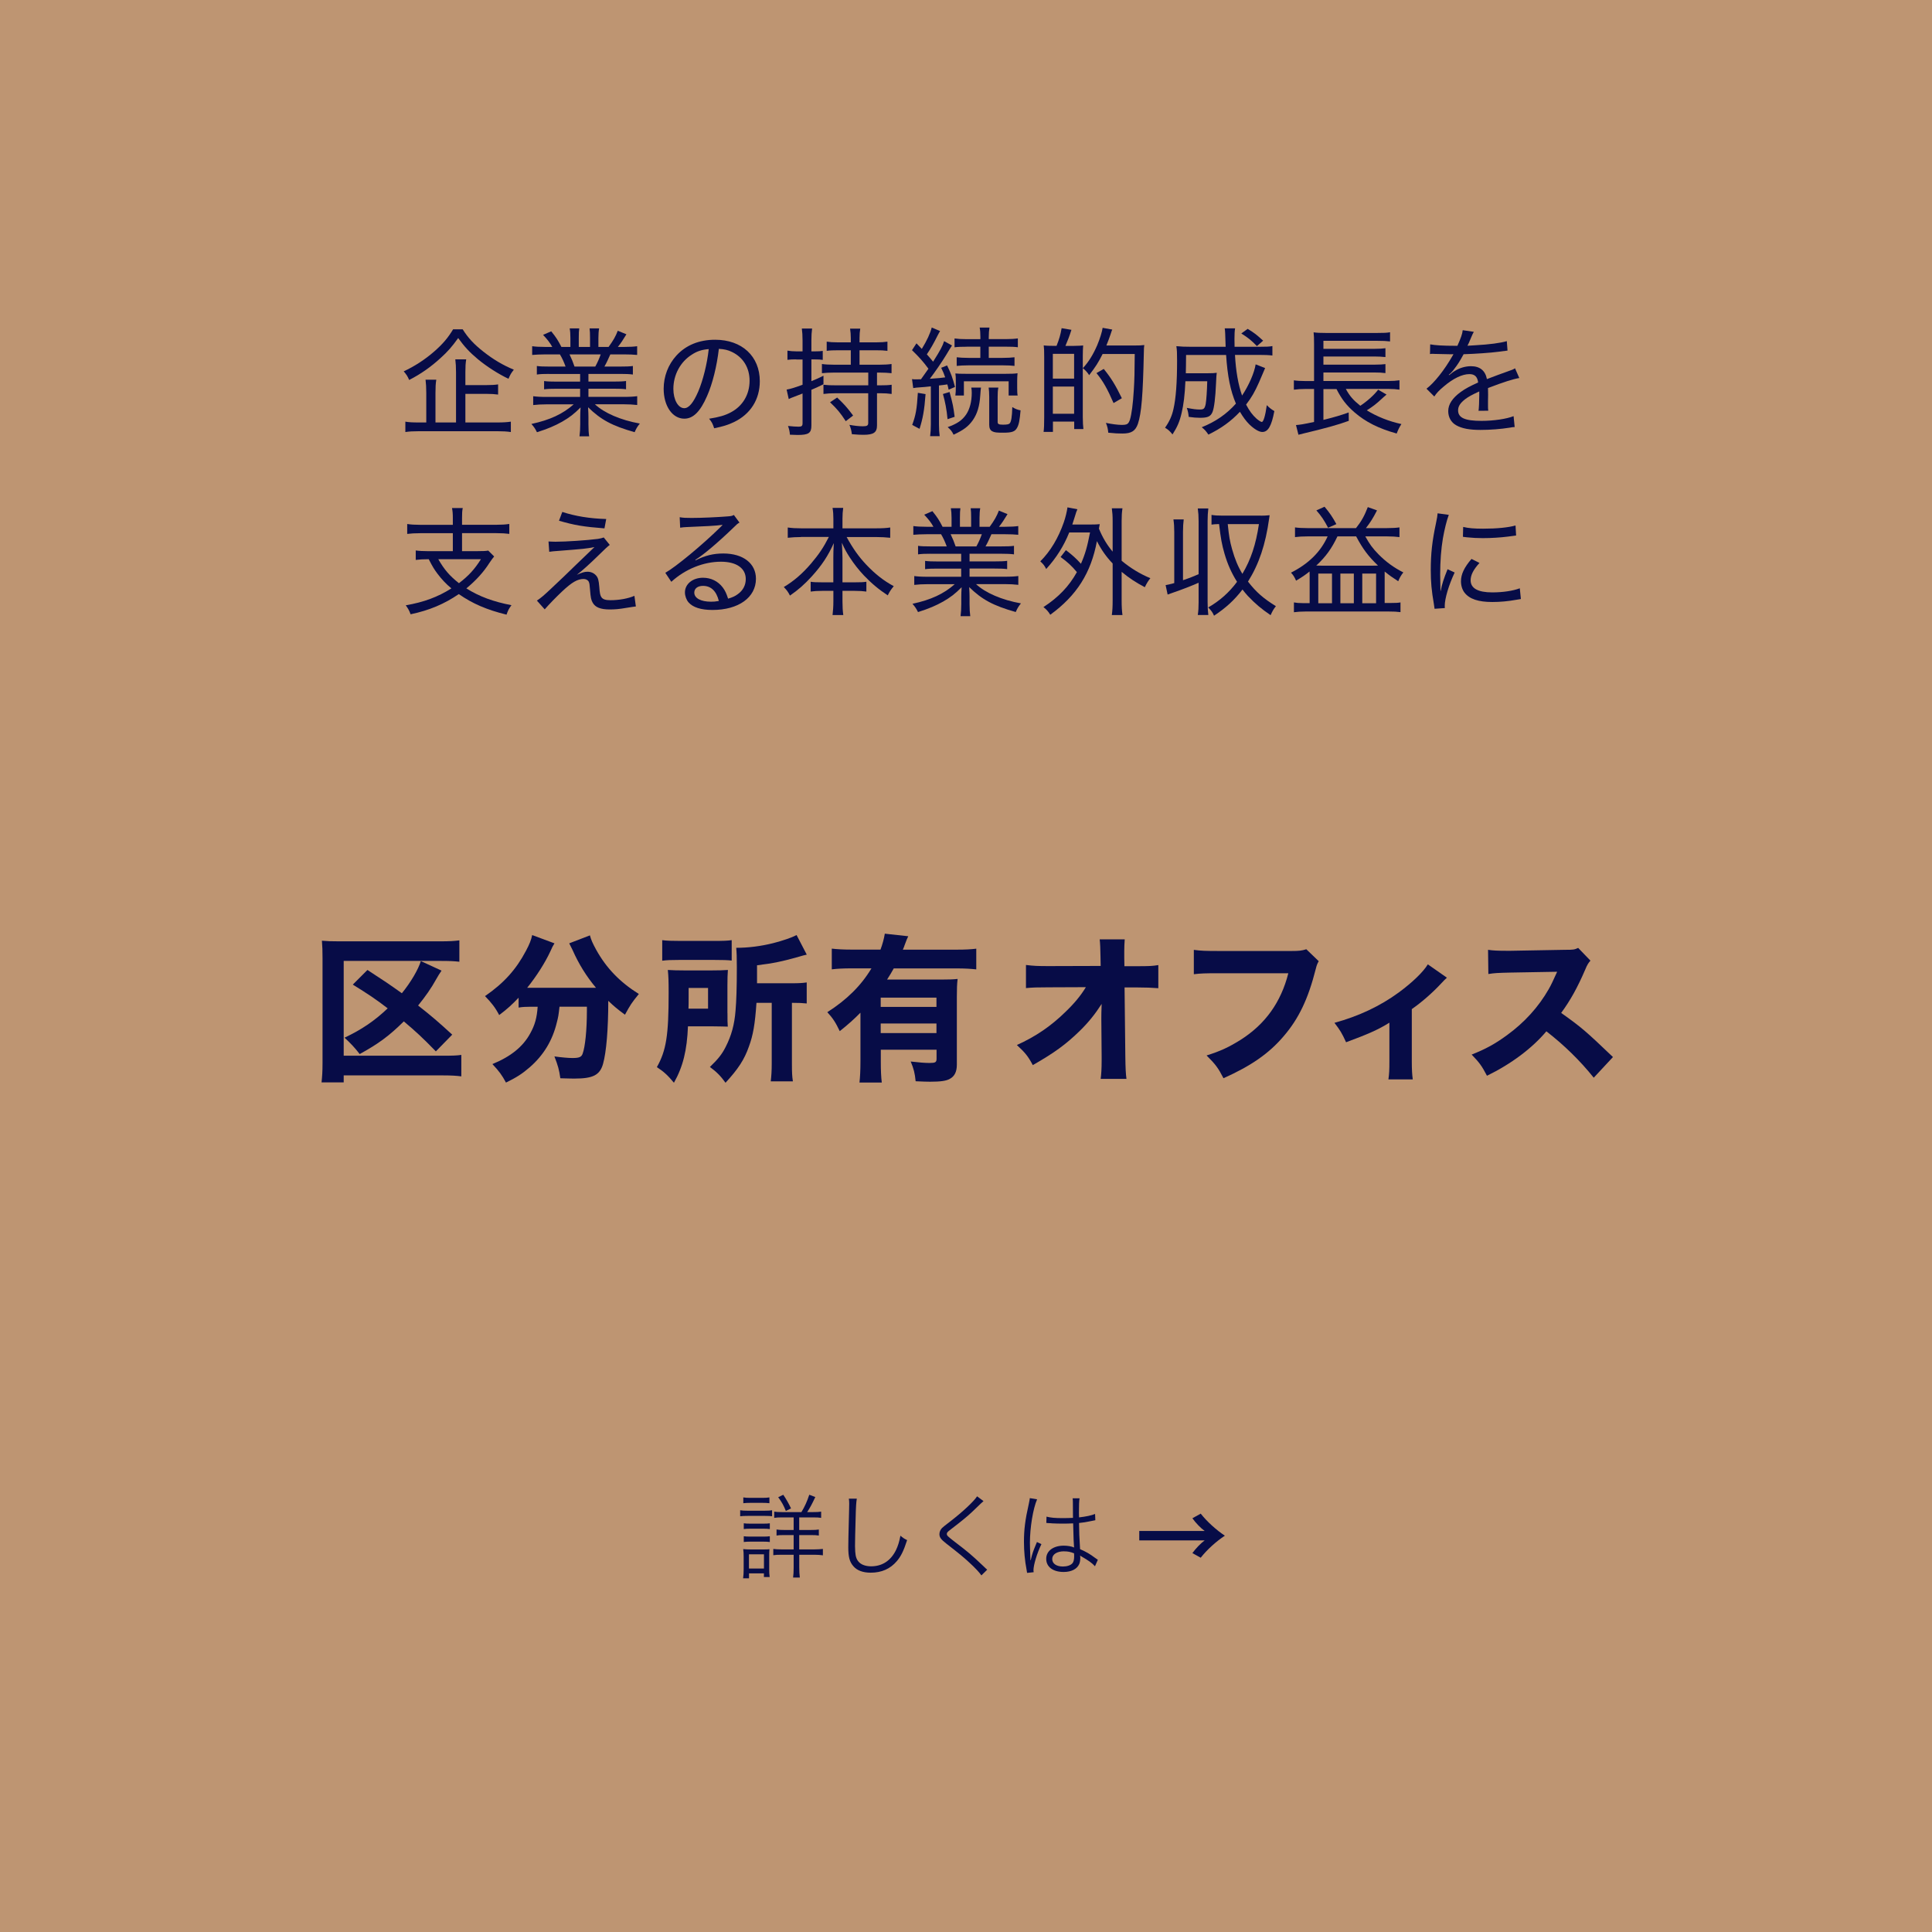 <?xml version="1.0" encoding="UTF-8"?>
<svg xmlns="http://www.w3.org/2000/svg" version="1.1" viewBox="0 0 376 376">
  <!-- Generator: Adobe Illustrator 29.6.1, SVG Export Plug-In . SVG Version: 2.1.1 Build 9)  -->
  <defs>
    <style>
      .st0 {
        fill: #070c47;
      }

      .st1 {
        fill: #be9572;
      }
    </style>
  </defs>
  <g id="_レイヤー_1" data-name="レイヤー_1">
    <rect class="st1" width="376" height="376"/>
  </g>
  <g id="_レイヤー_2" data-name="レイヤー_2">
    <g>
      <path class="st0" d="M90.04,64.08c1.04,1.66,2.18,2.9,4.05,4.37,1.89,1.49,3.75,2.6,5.91,3.5-.53.67-.69.94-1.04,1.77-1.98-.94-4.21-2.37-5.93-3.79-1.68-1.4-2.64-2.46-3.86-4.14-1.22,1.7-1.98,2.58-3.47,3.93-1.89,1.72-3.79,3.06-6.07,4.23-.32-.74-.48-.99-1.06-1.68,2.09-.97,4.12-2.28,5.93-3.86,1.66-1.45,2.71-2.69,3.68-4.32h1.86ZM90.57,82.22h6.14c1.22,0,1.98-.05,2.71-.16v2.02c-.76-.11-1.54-.16-2.71-.16h-15.11c-1.2,0-1.96.05-2.71.16v-2.02c.64.12,1.43.16,2.6.16h1.47v-5.77c0-1.06-.05-1.79-.14-2.55h2.09c-.12.71-.16,1.43-.16,2.55v5.77h4v-9.75c0-1.1-.05-1.77-.14-2.53h2.12c-.12.74-.16,1.36-.16,2.48v2.53h3.98c1.1,0,1.82-.05,2.39-.14v1.98c-.64-.09-1.33-.14-2.39-.14h-3.98v5.56Z"/>
      <path class="st0" d="M106.9,72.77c-1.08,0-1.75.02-2.42.12v-1.66c.64.09,1.26.11,2.42.11h3.17c-.34-.94-.64-1.59-1.1-2.37h-2.78c-1.1,0-1.93.05-2.62.11v-1.7c.67.09,1.38.14,2.58.14h1.33c-.41-.76-.94-1.45-1.79-2.35l1.59-.69c.99,1.22,1.31,1.75,1.98,3.04h1.75v-1.72c0-.76-.04-1.38-.14-1.89h1.86c-.07.44-.09.97-.09,1.84v1.77h2.19v-1.77c0-.81-.02-1.4-.09-1.84h1.86c-.09.46-.14,1.13-.14,1.89v1.72h1.98c.92-1.26,1.38-2.07,1.79-3.15l1.68.69c-.64,1.06-1.06,1.7-1.66,2.46h1.2c1.2,0,1.89-.05,2.55-.14v1.7c-.67-.07-1.52-.11-2.62-.11h-2.6c-.39.87-.71,1.61-1.15,2.37h3.1c1.17,0,1.77-.02,2.44-.11v1.66c-.67-.09-1.33-.12-2.44-.12h-6.21v1.49h4.88c1.1,0,1.82-.02,2.44-.11v1.61c-.64-.09-1.33-.11-2.44-.11h-4.88v1.59h6.85c1.31,0,2.02-.05,2.64-.14v1.72c-.83-.09-1.59-.14-2.62-.14h-5.61c1.82,1.7,5.01,3.08,8.74,3.75-.48.6-.69.94-1.01,1.68-4.39-1.24-6.55-2.41-9.06-4.85.05.92.07,1.38.07,1.86v1.43c0,.99.04,1.7.14,2.37h-1.88c.09-.71.14-1.43.14-2.39v-1.4c0-.51.02-1.01.07-1.84-1.33,1.33-2.16,1.95-3.59,2.78-1.43.8-2.78,1.38-4.9,2.05-.34-.71-.58-1.03-1.08-1.61,3.61-.78,6.09-1.93,8.23-3.82h-5.24c-1.04,0-1.84.05-2.64.14v-1.72c.67.09,1.38.14,2.62.14h6.51v-1.59h-4.6c-1.08,0-1.79.02-2.41.11v-1.61c.67.09,1.36.11,2.41.11h4.6v-1.49h-5.98ZM115.85,71.34c.46-.83.74-1.49,1.06-2.37h-6.07c.46.99.64,1.4.97,2.37h4.05Z"/>
      <path class="st0" d="M142.25,80.24c2.3-1.22,3.63-3.47,3.63-6.14,0-2.51-1.22-4.53-3.4-5.59-.8-.39-1.45-.55-2.58-.62-.39,3.38-1.22,6.76-2.3,9.2-1.31,3.01-2.69,4.39-4.42,4.39-2.32,0-4.02-2.46-4.02-5.82,0-2.39.87-4.69,2.46-6.44,1.86-2.05,4.44-3.1,7.56-3.1,5.22,0,8.69,3.22,8.69,8.07,0,3.56-1.82,6.42-5.04,7.96-1.1.53-2.07.83-3.84,1.2-.3-.92-.46-1.22-.99-1.86,2-.32,3.1-.64,4.23-1.24ZM134.64,69.02c-2.23,1.4-3.59,3.93-3.59,6.67,0,2.09.92,3.75,2.12,3.75.9,0,1.77-1.06,2.71-3.22.92-2.14,1.75-5.43,2.05-8.28-1.33.11-2.28.41-3.29,1.08Z"/>
      <path class="st0" d="M154.95,69.94c-.67,0-1.2.02-1.7.09v-1.79c.58.09,1.06.14,1.72.14h1.22v-2.12c0-1.03-.05-1.59-.14-2.32h2c-.09.71-.14,1.31-.14,2.3v2.14h.74c.69,0,1.04-.02,1.47-.09v1.75c-.46-.07-.83-.09-1.45-.09h-.76v4.23c1.06-.44,1.38-.57,2.35-1.06v1.66c-1.13.55-1.52.74-2.35,1.08v6.97c0,1.45-.53,1.82-2.69,1.82-.39,0-.74-.02-1.49-.05-.05-.67-.14-1.06-.37-1.7.92.09,1.45.14,2.05.14s.78-.14.78-.67v-5.79c-.94.37-.97.39-1.82.71-.37.14-.51.18-.87.37l-.41-1.84c.8-.14,1.54-.37,3.1-.94v-4.92h-1.24ZM162.38,72.51c-.94,0-1.84.05-2.42.12v-1.79c.55.09,1.45.14,2.42.14h3.2v-2.81h-2.48c-.92,0-1.56.02-2.21.11v-1.79c.58.09,1.22.14,2.21.14h2.48v-.85c0-.64-.05-1.24-.14-1.82h1.98c-.09.55-.14,1.08-.14,1.82v.85h3.2c.99,0,1.63-.05,2.23-.14v1.79c-.69-.09-1.29-.11-2.23-.11h-3.2v2.81h3.82c1.01,0,1.82-.05,2.41-.14v1.79c-.64-.07-1.4-.12-2.39-.12h-.44v2.48h.62c.94,0,1.56-.02,2.23-.11v1.79c-.67-.09-1.31-.14-2.23-.14h-.62v6.25c0,1.38-.64,1.84-2.64,1.84-.58,0-1.15-.02-2.25-.12-.09-.71-.21-1.2-.48-1.82.99.18,1.82.28,2.62.28s1.04-.14,1.04-.64v-5.79h-6.3c-1.01,0-1.68.05-2.41.14v-1.79c.76.09,1.36.11,2.44.11h6.28v-2.48h-6.58ZM162.93,77.37c1.4,1.36,1.82,1.79,3.1,3.5l-1.43,1.1c-1.08-1.66-1.7-2.39-3.06-3.68l1.38-.92Z"/>
      <path class="st0" d="M177.49,73.78c.32.05.48.05.83.05.14,0,.64-.02.92-.02q.78-1.08,1.45-2.05c-1.04-1.4-1.77-2.23-3.2-3.61l.87-1.33c.62.64.74.76,1.04,1.08.99-1.61,1.66-3.06,1.93-4.16l1.63.69c-.14.23-.25.41-.44.78-.83,1.66-1.38,2.62-2.14,3.75.55.62.8.92,1.22,1.43,1.45-2.3,1.84-3.04,2.14-4l1.54.85q-.28.39-1.15,1.86c-.78,1.29-2.23,3.4-3.17,4.62,1.82-.14,2.25-.16,2.99-.28-.25-.74-.37-1.01-.78-1.86l1.15-.46c.76,1.54,1.08,2.44,1.54,4.19l-1.24.53c-.09-.48-.14-.62-.25-1.03-.55.09-.76.11-1.63.21v7.57c0,.99.05,1.63.14,2.3h-1.86c.09-.69.14-1.38.14-2.3v-7.4c-.97.11-1.54.16-1.93.18-.8.05-1.1.09-1.5.16l-.23-1.72ZM180.13,76.7c-.23,3.13-.53,4.74-1.17,6.76l-1.43-.76c.71-1.95.9-3.06,1.1-6.25l1.5.25ZM184.8,76.29c.69,2.55.71,2.74.99,4.83l-1.38.46c-.18-1.91-.46-3.36-.9-4.9l1.29-.39ZM190.92,75.43c-.07.41-.07.53-.14,1.49-.14,2.12-.58,3.59-1.45,4.85-.87,1.22-1.77,1.91-3.75,2.83-.28-.62-.6-1.01-1.15-1.47,1.86-.67,2.83-1.33,3.61-2.48.69-1.03,1.08-2.51,1.08-4.19,0-.41-.02-.64-.09-1.03h1.88ZM188.14,67.48c-1.08,0-1.7.02-2.37.11v-1.72c.64.09,1.33.14,2.39.14h2.64v-.44c0-.76-.04-1.29-.14-1.82h1.91c-.09.55-.14,1.06-.14,1.86v.39h3.27c1.04,0,1.77-.05,2.39-.14v1.72c-.67-.09-1.26-.11-2.35-.11h-3.31v2.18h2.71c1.03,0,1.66-.05,2.3-.12v1.68c-.6-.07-1.29-.11-2.28-.11h-6.67c-1.01,0-1.66.05-2.3.11v-1.68c.62.07,1.29.12,2.3.12h2.3v-2.18h-2.67ZM185.93,76.95c.07-.55.09-.9.09-1.54v-1.17c0-.8-.02-1.15-.09-1.56.46.05,1.04.07,2.16.07h7.57c1.13,0,1.79-.02,2.37-.11-.04.48-.07.87-.07,1.52v1.36c0,.64.02,1.13.09,1.45h-1.75v-2.76h-8.71v2.76h-1.66ZM194.3,75.43c-.12.55-.14,1.03-.14,1.84v4.85c0,.41.21.53,1.06.53.71,0,1.1-.07,1.26-.23.32-.3.48-1.27.53-3.2.6.37,1.01.53,1.61.64-.16,1.89-.32,2.76-.67,3.38-.41.76-.99.97-2.71.97-1.33,0-1.72-.05-2.14-.28-.39-.21-.58-.6-.58-1.26v-5.4c0-.78-.04-1.33-.11-1.84h1.89Z"/>
      <path class="st0" d="M205.62,67.32c.51-1.29.78-2.18.99-3.45l1.91.32c-.41,1.29-.67,1.95-1.17,3.13h1.45c1.15-.02,1.82-.05,2-.09-.04.6-.07,1.2-.07,2.02v2.41c1.1-1.17,1.98-2.58,2.8-4.46.53-1.27.97-2.67,1.06-3.4l1.88.34c-.09.16-.11.23-.34.94-.21.62-.51,1.43-.81,2.16h5.38c.94,0,1.54-.02,2-.09-.07.46-.07.64-.09,1.56-.18,8.3-.46,11.68-1.15,13.77-.48,1.38-1.26,1.89-2.99,1.89-.83,0-1.42-.02-2.78-.16-.07-.76-.18-1.22-.46-1.91,1.2.25,2.35.39,3.06.39,1.08,0,1.31-.16,1.61-.99.32-1.01.6-3.06.76-5.82.12-1.89.16-3.52.18-6.99h-6.25c-.83,1.66-1.36,2.48-2.62,4.12-.39-.6-.78-1.01-1.24-1.36v9.5c0,.97.05,1.77.12,2.35h-1.79v-1.45h-4.14v2h-1.82c.09-.62.12-1.45.12-2.83v-11.75c0-1.15-.02-1.68-.09-2.25.46.07,1.08.09,2.05.09h.46ZM204.9,73.69h4.14v-4.83h-4.14v4.83ZM204.9,80.52h4.14v-5.29h-4.14v5.29ZM216.72,78.45c-1.22-2.81-2.02-4.23-3.33-5.84l1.42-.81c1.4,1.72,2.3,3.17,3.52,5.7l-1.61.94Z"/>
      <path class="st0" d="M246.21,71.64c-.16.39-.25.57-.55,1.29q-.02.07-.64,1.49c-.83,1.86-1.4,2.87-2.51,4.32.69,1.29,1.2,1.98,2.05,2.76.41.34.83.62,1.01.62.32,0,.69-1.22.97-3.27.53.55.97.87,1.47,1.15-.55,2.92-1.22,4.07-2.35,4.07-.62,0-1.56-.55-2.51-1.47-.64-.64-1.2-1.38-1.84-2.46-1.75,1.86-3.66,3.24-6.14,4.44-.46-.69-.69-.94-1.29-1.43,2.69-1.08,4.83-2.55,6.65-4.6-1.08-2.55-1.63-5.31-1.91-9.47h-7.79c-.02,1.86-.02,2.55-.05,3.56h4.32c.85,0,1.22-.02,1.7-.09-.07.55-.07.62-.14,2.05-.12,2.87-.37,4.78-.67,5.54-.35.9-.92,1.17-2.42,1.17-.71,0-1.36-.05-2.23-.18-.07-.74-.14-1.08-.37-1.75,1.31.25,1.84.32,2.55.32.76,0,.94-.18,1.13-1.08.14-.83.25-2.51.3-4.42h-4.25c-.12,2.67-.35,4.55-.74,6.19-.39,1.68-.83,2.69-1.77,4.16-.53-.67-.85-.94-1.45-1.31.87-1.24,1.33-2.28,1.63-3.61.48-2.07.71-5.13.71-9.45,0-1.49-.02-2.02-.14-2.81.83.09,1.66.12,2.83.12h6.76c-.09-2.87-.09-3.01-.18-3.59h2.02c-.09.48-.12,1.15-.12,2.05,0,.28,0,.6.02,1.54h4.9c1.27,0,1.91-.02,2.46-.14v1.84c-.71-.09-1.43-.12-2.64-.12h-4.64c.16,3.1.64,5.84,1.38,7.91,1.33-2,2.39-4.44,2.64-6.07l1.82.71ZM244.62,67.36c-1.13-1.15-1.59-1.54-3.04-2.46l1.24-.9c1.38.85,1.68,1.1,3.01,2.3l-1.22,1.06Z"/>
      <path class="st0" d="M261.94,75.73c.76,1.38,1.43,2.14,2.8,3.24,1.36-.9,2.76-2.16,3.47-3.13l1.63.94q-.16.14-.3.28c-.21.16-.25.21-.37.32-1.47,1.36-1.89,1.66-3.17,2.48,2,1.22,4.3,2.14,6.74,2.67-.39.6-.62,1.06-.92,1.84-3.5-.97-6.05-2.25-8.21-4.12-1.56-1.36-2.51-2.58-3.5-4.53h-2.55v6c2.32-.58,3.36-.9,4.92-1.45l.02,1.63c-1.98.74-4.71,1.49-8.81,2.46-.25.05-.32.07-.99.25l-.48-1.89c.76-.05,1.36-.14,3.52-.6v-6.42h-1.63c-.94,0-1.59.05-2.3.14v-1.82c.55.09,1.31.14,2.32.14h1.61v-7.2c0-1.22-.02-1.59-.09-2.28.64.09,1.29.12,2.41.12h9.96c1.29,0,1.88-.02,2.51-.14v1.79c-.76-.09-1.31-.12-2.48-.12h-10.49v1.56h9.89c.99,0,1.7-.05,2.18-.12v1.72c-.6-.07-1.43-.11-2.18-.11h-9.89v1.59h9.89c1.04,0,1.72-.05,2.18-.11v1.75c-.69-.09-1.26-.12-2.18-.12h-9.89v1.66h12.55c.97,0,1.63-.05,2.25-.14v1.82c-.62-.09-1.29-.14-2.14-.14h-8.3Z"/>
      <path class="st0" d="M283.63,67.32c.71-1.61.96-2.32,1.04-3.06l2.16.32q-.18.28-.55,1.17c-.3.74-.55,1.31-.69,1.54q.16-.02,1.45-.09c2.85-.16,4.99-.44,6.21-.81l.14,1.84q-.44.05-1.77.23c-1.59.21-4.53.41-6.78.48-.67,1.24-1.13,2-1.86,2.92-.18.28-.67.8-.74.85-.14.09-.23.16-.23.18t-.05.05s.05.07.05.07c.14-.11.25-.18.32-.23.41-.34.55-.44.78-.57.97-.62,2.09-.94,3.17-.94,1.72,0,2.78.85,3.1,2.51,1.79-.69,2.74-1.03,3.86-1.43,1.17-.41,1.24-.44,1.61-.67l.83,1.89c-1.24.21-3.04.78-6.09,1.95.02.76.02.83.02,1.33,0,.25,0,.74-.02,1.2v.94c0,.39,0,.57.05.94l-1.89.02c.07-.46.14-1.82.14-3.06v-.71c-1.4.64-2.16,1.06-2.76,1.52-.94.74-1.36,1.38-1.36,2.16,0,1.45,1.31,2.05,4.55,2.05,2.34,0,4.88-.37,6.25-.92l.21,2.12c-.37.02-.46.02-.94.12-1.75.28-3.86.44-5.72.44-2.14,0-3.61-.28-4.71-.9-.99-.55-1.56-1.56-1.56-2.76,0-1.31.81-2.55,2.44-3.73.85-.62,1.84-1.15,3.38-1.84-.14-1.13-.67-1.63-1.7-1.63-1.4,0-3.17.85-4.99,2.41-.92.76-1.43,1.31-1.84,1.95l-1.52-1.52c1.52-1.15,3.47-3.61,5.04-6.35q.07-.11.21-.37c-.07,0-.32.02-.41.02-.46,0-2.74-.05-3.22-.07-.23-.02-.34-.02-.46-.02s-.25,0-.48.05l.04-1.89c.99.18,2.44.28,4.94.28h.37Z"/>
      <path class="st0" d="M88.13,100.87c0-.94-.05-1.4-.16-2h2.09c-.12.55-.14,1.03-.14,2v1.26h6.67c1.01,0,1.82-.05,2.53-.16v1.93c-.71-.09-1.5-.14-2.51-.14h-6.69v3.5h3.1c1.01,0,1.54-.02,2-.11l1.15,1.15c-.25.3-.48.6-.9,1.22-1.15,1.82-2.64,3.45-4.51,4.99,2.53,1.59,5.22,2.58,8.78,3.27-.48.64-.69,1.03-.96,1.84-3.84-.94-6.62-2.14-9.29-4-2.83,1.93-5.7,3.15-9.38,3.93-.25-.71-.48-1.1-.94-1.75,3.5-.6,6.23-1.61,8.88-3.29-1.06-.87-1.93-1.82-2.69-2.83-.64-.85-.94-1.33-1.72-2.85-1.13,0-1.82.05-2.53.14v-1.84c.62.09,1.45.14,2.55.14h4.67v-3.5h-6.37c-1.03,0-1.77.05-2.51.14v-1.93c.71.11,1.52.16,2.53.16h6.35v-1.26ZM85.3,108.83c1.15,2,2.16,3.2,4.02,4.67,1.91-1.47,3.01-2.67,4.28-4.67h-8.3Z"/>
      <path class="st0" d="M106.72,105.38c.6.02.92.05,1.4.05,2.05,0,6.16-.28,8.23-.55.55-.09.83-.16,1.15-.28l1.17,1.45c-.46.35-.81.67-2.02,1.86-1.75,1.72-3.38,3.2-4.39,3.96,1.04-.46,1.49-.6,2.07-.6.67,0,1.24.25,1.66.71.41.46.53.92.64,2.23.09,1.26.18,1.7.44,2.05.3.39.8.55,1.75.55,1.66,0,3.43-.32,4.65-.85l.28,2.07q-.3.02-1.91.28c-1.33.23-2.16.3-3.17.3-1.79,0-2.83-.41-3.33-1.33-.3-.53-.39-.97-.51-2.51-.07-.99-.12-1.29-.25-1.56-.16-.32-.55-.53-1.01-.53-1.17,0-2.28.64-4.16,2.41-1.15,1.08-2.58,2.55-3.4,3.5l-1.52-1.7c.83-.57,1.17-.85,2.46-2.05,2.14-2,3.7-3.5,5.27-5.04.28-.28,1.43-1.38,3.47-3.33-1.65.32-1.91.34-7.24.76-.71.05-.94.07-1.56.16l-.14-2ZM109.43,99.63c2.53.83,5.36,1.29,8.55,1.38l-.34,1.82c-4.12-.32-5.86-.62-8.85-1.49l.64-1.7Z"/>
      <path class="st0" d="M132.29,100.66c.67.12,1.15.14,2.32.14,1.93,0,4.97-.14,7.01-.3.67-.05.88-.09,1.2-.28l1.1,1.49c-.35.18-.48.28-1.17.97-3.1,2.99-5.86,5.31-7.43,6.28l.05.09c1.86-.94,3.47-1.33,5.4-1.33,3.86,0,6.35,1.93,6.35,4.92,0,3.63-3.38,6.07-8.46,6.07-2.25,0-3.82-.51-4.67-1.49-.41-.48-.69-1.24-.69-1.93,0-1.63,1.5-2.85,3.52-2.85,1.54,0,2.92.67,3.84,1.89.46.62.71,1.15,1.04,2.18.85-.25,1.36-.48,1.88-.87,1.01-.71,1.56-1.75,1.56-2.94,0-2.12-1.82-3.38-4.83-3.38-3.4,0-6.94,1.43-9.66,3.91l-1.17-1.75c2.02-1.13,7.24-5.45,10.69-8.85.09-.09.11-.11.18-.18q.07-.07.25-.25l-.02-.05c-.07.02-.11.02-.18.02-.85.14-3.45.28-6.81.41-.48.02-.71.05-1.22.12l-.09-2.02ZM136.82,114.02c-1.04,0-1.7.51-1.7,1.31,0,1.08,1.26,1.77,3.26,1.77.53,0,.78-.02,1.52-.14-.48-1.93-1.52-2.94-3.08-2.94Z"/>
      <path class="st0" d="M155.89,104.52c-.92,0-1.72.05-2.58.14v-2c.87.12,1.54.16,2.58.16h6.3v-1.86c0-.81-.04-1.36-.16-2.12h2.07c-.09.67-.14,1.33-.14,2.09v1.89h6.65c1.13,0,1.93-.05,2.64-.16v2c-.97-.09-1.68-.14-2.64-.14h-5.84c1.26,2.28,2.35,3.82,3.84,5.4,1.7,1.79,3.36,3.1,5.33,4.16-.55.67-.78,1.01-1.17,1.79-1.82-1.2-3.2-2.37-4.67-3.91-.99-1.06-1.88-2.18-2.74-3.5-.62-.97-.92-1.49-1.52-2.83.07,1.26.12,2.23.12,2.92v4.78h2.44c1.13,0,1.61-.02,2.21-.11v1.91c-.67-.09-1.31-.14-2.3-.14h-2.35v2.02c0,1.08.05,1.93.16,2.69h-2.09c.09-.8.16-1.63.16-2.71v-2h-2.12c-1.01,0-1.66.05-2.3.14v-1.91c.57.09,1.06.11,2.23.11h2.18v-4.78c0-.81.02-1.68.09-2.85-1.13,2.51-2.32,4.3-4.25,6.44-1.42,1.56-2.64,2.64-4.28,3.77-.39-.76-.6-1.04-1.2-1.66,1.96-1.17,3.59-2.58,5.27-4.53,1.56-1.84,2.46-3.17,3.5-5.22h-5.43Z"/>
      <path class="st0" d="M181.08,107.77c-1.08,0-1.75.02-2.41.12v-1.66c.64.09,1.26.11,2.41.11h3.17c-.35-.94-.64-1.59-1.1-2.37h-2.78c-1.1,0-1.93.05-2.62.11v-1.7c.67.09,1.38.14,2.58.14h1.33c-.41-.76-.94-1.45-1.79-2.35l1.59-.69c.99,1.22,1.31,1.75,1.98,3.04h1.75v-1.72c0-.76-.05-1.38-.14-1.89h1.86c-.07.44-.09.97-.09,1.84v1.77h2.18v-1.77c0-.81-.02-1.4-.09-1.84h1.86c-.09.46-.14,1.13-.14,1.89v1.72h1.98c.92-1.26,1.38-2.07,1.79-3.15l1.68.69c-.64,1.06-1.06,1.7-1.66,2.46h1.2c1.2,0,1.89-.05,2.55-.14v1.7c-.67-.07-1.52-.11-2.62-.11h-2.6c-.39.87-.71,1.61-1.15,2.37h3.1c1.17,0,1.77-.02,2.44-.11v1.66c-.67-.09-1.33-.12-2.44-.12h-6.21v1.49h4.88c1.1,0,1.82-.02,2.44-.11v1.61c-.64-.09-1.33-.11-2.44-.11h-4.88v1.59h6.85c1.31,0,2.02-.05,2.64-.14v1.72c-.83-.09-1.59-.14-2.62-.14h-5.61c1.82,1.7,5.01,3.08,8.74,3.75-.48.6-.69.94-1.01,1.68-4.39-1.24-6.55-2.41-9.06-4.85.05.92.07,1.38.07,1.86v1.43c0,.99.05,1.7.14,2.37h-1.89c.09-.71.14-1.43.14-2.39v-1.4c0-.51.02-1.01.07-1.84-1.33,1.33-2.16,1.95-3.59,2.78-1.43.8-2.78,1.38-4.9,2.05-.35-.71-.58-1.03-1.08-1.61,3.61-.78,6.09-1.93,8.23-3.82h-5.24c-1.04,0-1.84.05-2.64.14v-1.72c.67.09,1.38.14,2.62.14h6.51v-1.59h-4.6c-1.08,0-1.79.02-2.42.11v-1.61c.67.09,1.36.11,2.42.11h4.6v-1.49h-5.98ZM190.02,106.34c.46-.83.74-1.49,1.06-2.37h-6.07c.46.99.64,1.4.97,2.37h4.05Z"/>
      <path class="st0" d="M207.43,107.05c1.31,1.01,2,1.63,2.94,2.67.85-1.95,1.22-3.29,1.77-6.09h-4.05c-1.06,2.64-2.51,4.94-4.48,7.11-.37-.71-.53-.92-1.15-1.49,2-2,3.5-4.53,4.58-7.61.32-.92.6-2.09.71-2.9l1.93.37c-.21.48-.28.69-.46,1.31-.18.58-.28.9-.53,1.66h3.5c.85,0,1.36-.02,1.84-.07-.09.44-.09.53-.16.87.71,1.72,1.54,3.13,2.67,4.48v-5.98c0-1.01-.05-1.63-.16-2.46h2.07c-.12.83-.16,1.45-.16,2.46v7.75c1.75,1.45,3.56,2.55,5.59,3.4-.39.46-.74,1.03-1.08,1.75-1.77-.94-3.04-1.77-4.51-2.99v5.54c0,1.29.05,2,.16,2.87h-2.07c.12-.92.16-1.63.16-2.87v-7.17c-1.26-1.31-2.21-2.67-3.06-4.35-1.15,6.19-3.93,10.58-9.08,14.33-.37-.62-.76-1.06-1.33-1.49,2.94-1.91,5.01-4.09,6.51-6.81-1.01-1.22-1.82-1.95-3.17-2.94l1.03-1.33Z"/>
      <path class="st0" d="M230.23,112.92c1.5-.51,2.02-.74,3.04-1.17v-10.32c0-.99-.05-1.66-.16-2.48h2.05c-.09.83-.14,1.47-.14,2.48v15.8c0,1.01.05,1.66.14,2.46h-2.05c.12-.8.16-1.47.16-2.46v-3.82c-1.54.67-2.88,1.2-5.04,1.95-.48.16-.55.18-.99.35l-.39-1.84c.71-.14.9-.18,1.68-.39v-9.93c0-.99-.04-1.63-.16-2.46h2c-.09.78-.14,1.45-.14,2.46v9.38ZM245.34,100.36c.62,0,1.08-.02,1.75-.09q-.02.23-.09.62c-.71,5.13-1.98,8.88-4.12,12.3,1.61,2.07,2.99,3.27,5.43,4.78-.46.6-.62.85-1.03,1.75-1.82-1.24-2.94-2.18-4.44-3.75-.39-.44-.67-.76-1.03-1.24-1.61,2.09-3.22,3.56-5.54,5.1-.25-.6-.48-.94-1.13-1.61,2.23-1.29,4.03-2.87,5.61-4.99-1.08-1.72-1.82-3.36-2.44-5.47-.53-1.86-.71-2.85-1.06-5.77-.74.02-1.03.05-1.47.11v-1.89c.67.11,1.22.14,2.12.14h7.45ZM238.94,102c.25,2.41.39,3.24.85,4.9.55,1.95,1.15,3.38,2,4.78,1.65-2.78,2.62-5.68,3.22-9.68h-6.07Z"/>
      <path class="st0" d="M263.9,102.78c1.01-1.26,1.66-2.41,2.3-4.09l1.79.64c-.74,1.45-1.31,2.37-2.16,3.45h4.07c1.13,0,1.82-.05,2.46-.14v1.89c-.69-.09-1.45-.14-2.44-.14h-4.21c.83,1.5,1.45,2.35,2.55,3.47,1.47,1.49,2.99,2.6,4.85,3.54-.48.62-.71,1.03-.99,1.72-1.15-.74-1.72-1.15-2.64-1.89v6.12h1.2c.94,0,1.38-.02,1.88-.11v1.89c-.71-.09-1.31-.12-2.18-.12h-16.33c-.85,0-1.61.05-2.23.14v-1.91c.48.09.94.14,1.75.14h1.31v-5.4c0-.39,0-.48-.02-.76-.78.64-1.43,1.08-2.62,1.79-.32-.74-.58-1.13-.99-1.56,3.45-1.75,5.77-4.05,7.13-7.06h-3.91c-.99,0-1.79.05-2.44.14v-1.89c.62.09,1.31.14,2.44.14h9.43ZM260.29,104.39c-1.13,2.39-2.28,3.96-4.12,5.68.46.02.62.02,1.08.02h9.96c.35,0,.53,0,.97-.02-1.91-1.84-2.94-3.22-4.25-5.68h-3.63ZM257.78,98.62c1.01,1.2,1.56,2.02,2.3,3.38l-1.61.71c-.76-1.45-1.31-2.28-2.28-3.38l1.59-.71ZM256.56,117.4h2.67v-5.77h-2.67v5.77ZM260.86,117.4h2.62v-5.77h-2.62v5.77ZM265.12,117.4h2.69v-5.77h-2.69v5.77Z"/>
      <path class="st0" d="M280.39,114.99c.23-1.29.6-2.39,1.33-4.21l1.38.64c-1.15,2.44-1.93,5.08-1.93,6.48,0,.09,0,.25.02.44l-2,.14c-.05-.37-.07-.51-.14-.97-.44-2.53-.6-4.23-.6-6.55,0-3.22.28-5.7,1.01-9.11.23-1.15.28-1.38.32-1.95l2.18.3c-.41,1.08-.83,2.78-1.15,4.58-.34,2.02-.53,4.42-.53,7.04,0,.46.02,1.56.04,2.18,0,.51.02.6.02.99h.02ZM287.93,109.56c-1.2,1.31-1.72,2.37-1.72,3.38,0,1.56,1.43,2.35,4.21,2.35,2.07,0,4.05-.3,5.36-.8l.21,2.09c-.3.05-.34.05-.83.14-1.66.3-3.2.44-4.74.44-2.71,0-4.44-.58-5.4-1.82-.44-.57-.69-1.38-.69-2.21,0-1.36.62-2.69,2.05-4.35l1.56.78ZM284.76,102.55c1.06.25,2.12.34,3.89.34,2.69,0,4.9-.23,6.3-.62l.11,1.95c-.07,0-.6.07-1.59.21-1.4.18-3.2.3-4.9.3-1.17,0-1.91-.05-3.08-.16q-.07,0-.41-.05c-.14-.02-.18-.02-.37-.05l.05-1.93Z"/>
    </g>
    <g>
      <path class="st0" d="M89.78,209.48c-.87-.12-1.89-.19-3.57-.19h-19.32v1.36h-4.31c.12-1.15.19-2.08.19-3.69v-20.56c0-1.33-.03-2.29-.12-3.32.99.09,1.8.12,3.41.12h19.53c1.89,0,2.85-.06,3.81-.19v4.16c-1.05-.12-1.89-.16-3.72-.16h-18.79v18.45h19.29c1.89,0,2.79-.03,3.6-.16v4.16ZM84.82,204.61c-2.6-2.67-3.91-3.88-6.23-5.83-2.85,2.82-4.96,4.37-8.59,6.36-.87-1.15-1.77-2.11-2.95-3.19,3.35-1.58,5.86-3.29,8.4-5.71-2.29-1.77-3.97-2.88-6.79-4.62l2.85-2.85c3.44,2.23,4.12,2.7,6.7,4.53,1.77-2.17,3.22-4.68,3.69-6.26l4.03,1.86c-.5.74-.56.84-1.02,1.64-.99,1.8-2.11,3.38-3.54,5.15,2.48,1.95,3.88,3.13,6.64,5.67l-3.19,3.26Z"/>
      <path class="st0" d="M103.29,195.93c-.93,0-1.61.03-2.36.16v-1.92c-1.27,1.33-2.17,2.17-3.78,3.38-.74-1.43-1.49-2.39-2.76-3.69,3.69-2.54,6.05-5.18,7.97-8.81.71-1.33,1.02-2.14,1.21-3.07l4.34,1.61c-.31.5-.46.77-.81,1.58-1.02,2.2-2.7,4.84-4.5,7.07h13.39c-1.89-2.26-3.35-4.62-4.56-7.35-.16-.34-.47-.93-.65-1.3l4.03-1.55c.22.84.5,1.49,1.21,2.79,1.98,3.57,4.59,6.29,8.31,8.62-1.4,1.71-1.67,2.14-2.7,4.03-1.52-1.12-2.14-1.64-3.25-2.7,0,5.46-.37,9.98-1.02,12.28-.62,2.17-1.95,2.85-5.52,2.85-.53,0-.71,0-2.79-.06-.22-1.61-.46-2.48-1.15-4.25,1.36.19,2.73.31,3.5.31,1.33,0,1.74-.19,1.98-.81.5-1.33.84-4.59.84-8.4v-.78h-5.33c-.19,1.71-.25,2.02-.5,2.98-.84,3.57-2.6,6.48-5.33,8.84-1.43,1.24-2.54,1.95-4.59,2.95-.78-1.46-1.33-2.2-2.64-3.6,3.57-1.46,5.95-3.38,7.35-5.95.93-1.67,1.3-3.04,1.46-5.21h-1.36Z"/>
      <path class="st0" d="M141.58,197.2c0,1.46,0,1.86.06,2.6-.37-.03-1.43-.03-3.13-.06h-4.62c-.19,4.68-.96,7.84-2.73,10.98-1.18-1.43-1.95-2.14-3.32-3.04,1.83-3.25,2.29-6.2,2.29-14.48,0-2.26-.03-3.16-.16-4.43,1.05.06,1.77.09,3.32.09h5.15c1.58,0,2.2-.03,3.22-.09-.06.71-.09,1.77-.09,3.04v5.4ZM128.87,182.97c.96.12,1.74.15,3.54.15h6.39c1.98,0,2.76-.03,3.6-.15v3.97c-.81-.09-1.71-.12-3.41-.12h-6.82c-1.55,0-2.39.03-3.29.15v-4ZM137.8,196.3v-4.03h-3.78v1.89c0,1.12,0,1.27-.03,2.14h3.81ZM147.22,195.19c-.28,4.12-.65,6.26-1.46,8.46-.9,2.57-2.08,4.37-4.56,7.07-.96-1.33-1.74-2.11-3.04-3.07,1.67-1.61,2.36-2.51,3.07-3.91,1.12-2.2,1.71-4.34,1.92-7.07.16-1.86.25-4.4.25-8.37,0-2.17-.03-2.85-.12-3.84,2.36,0,4.78-.31,7.16-.9,1.95-.5,3.63-1.08,4.59-1.58l1.98,3.81c-.62.12-.77.19-1.52.4-3.04.87-5.02,1.3-8.16,1.67v3.5h6.6c1.55,0,2.11-.03,3.07-.16v4.09c-.9-.09-1.52-.12-2.73-.12h-.15v11.81c0,1.67.03,2.48.19,3.47h-4.31c.12-1.08.19-1.92.19-3.47v-11.81h-2.98Z"/>
      <path class="st0" d="M167.43,197.11c-1.18,1.21-2.36,2.26-4,3.57-.81-1.71-1.36-2.54-2.42-3.69,3.84-2.45,6.6-5.21,8.59-8.53h-3.91c-1.58,0-2.73.06-3.81.19v-4.03c1.05.12,2.23.19,3.84.19h5.64c.4-1.08.68-2.11.84-3.1l4.56.5c-.22.46-.31.65-.71,1.74-.09.31-.12.34-.34.87h10.51c1.61,0,2.79-.06,3.78-.19v4.03c-1.05-.12-2.23-.19-3.78-.19h-12.28c-.5.9-.71,1.24-1.3,2.17h10.51c1.49,0,2.39-.03,3.22-.12-.12.96-.15,1.95-.15,3.5v13.18c0,1.36-.43,2.26-1.36,2.76-.68.4-1.83.56-3.84.56-.74,0-1.4-.03-2.82-.09-.15-1.58-.37-2.42-.96-3.84,1.67.19,2.76.28,3.63.28,1.18,0,1.4-.12,1.4-.84v-1.74h-10.85v2.36c0,1.71.06,2.95.19,4.03h-4.34c.12-1.08.19-2.36.19-4.09v-9.46ZM182.25,194.16h-10.85v1.8h10.85v-1.8ZM171.4,199.19v1.86h10.85v-1.86h-10.85Z"/>
      <path class="st0" d="M214.34,198.01c0-.28,0-1.18.06-2.63-1.27,1.98-2.57,3.6-4.28,5.27-2.67,2.6-4.93,4.25-9.12,6.64-.93-1.74-1.46-2.39-3.1-3.91,3.69-1.67,6.6-3.66,9.43-6.42,1.74-1.67,2.98-3.16,4-4.84l-7.29.03c-2.33,0-3.04.03-4.37.15v-4.5c1.55.19,2.2.22,4.46.22l10.08-.03-.03-1.64q-.03-2.45-.16-3.53h4.87c-.06.9-.09,1.49-.09,2.33v1.18l.03,1.71h2.23c2.76,0,3.19-.03,4.37-.22v4.5c-1.08-.09-2.51-.15-4.28-.15h-2.29l.15,13.49c.03,2.33.09,3.32.22,4.31h-5.02c.12-.9.19-1.92.19-3.6v-.68l-.06-7.22v-.43Z"/>
      <path class="st0" d="M256.65,187.06c-.28.5-.37.68-.59,1.55-1.46,5.77-3.29,9.64-6.26,13.08-2.85,3.35-6.36,5.77-11.69,8.15-1.02-1.98-1.52-2.67-3.29-4.43,2.7-.84,4.4-1.64,6.67-3.07,4.77-3.04,7.81-7.29,9.24-12.93h-13.58c-2.54,0-3.54.03-4.81.19v-4.74c1.33.19,2.29.22,4.87.22h14.2c1.36,0,1.98-.06,2.82-.34l2.42,2.33Z"/>
      <path class="st0" d="M281.58,190.29q-.4.34-1.05,1.05c-1.61,1.74-3.69,3.6-5.77,5.05v10.08c0,1.67.06,2.67.19,3.6h-4.74c.16-1.15.19-1.83.19-3.6v-7.44c-2.17,1.36-4.16,2.23-8.43,3.81-.81-1.77-1.15-2.33-2.26-3.78,4.74-1.3,8.9-3.26,12.53-5.92,2.64-1.95,4.74-3.97,5.64-5.46l3.72,2.6Z"/>
      <path class="st0" d="M310.16,209.73c-2.63-3.29-5.74-6.33-9.21-9.02-2.76,3.29-6.85,6.36-11.56,8.65-1.02-1.95-1.46-2.54-2.98-4.12,2.73-1.08,4.56-2.08,6.88-3.78,3.41-2.48,6.14-5.49,8.12-8.96.4-.68.93-1.8,1.64-3.38l-9.05.16c-2.57.06-3.16.09-4.34.28l-.06-4.71c.99.15,1.86.19,3.78.19h.59l10.57-.19c1.71,0,1.86-.03,2.6-.37l2.39,2.48c-.4.43-.65.84-1.02,1.74-1.49,3.47-2.88,5.98-4.68,8.43,4,2.85,4.78,3.53,10.08,8.59l-3.75,4.03Z"/>
    </g>
    <g>
      <path class="st0" d="M144.05,293.92c.41.07.76.09,1.44.09h3.33c.74,0,1.03-.02,1.44-.09v1.17c-.36-.05-.65-.07-1.31-.07h-3.46c-.65,0-1.01.02-1.44.07v-1.17ZM144.62,307.17c.07-.52.11-1.03.11-1.75v-2.43c0-.61-.02-1.04-.09-1.51.47.05.92.07,1.44.07h2.36c.78,0,.99,0,1.31-.05-.04.38-.05.77-.05,1.42v2.54c0,.52.02.97.09,1.46h-1.12v-.72h-2.9v.97h-1.15ZM144.66,291.42c.45.07.72.09,1.37.09h2.34c.65,0,.92-.02,1.37-.09v1.13c-.4-.05-.79-.07-1.37-.07h-2.34c-.58,0-.94.02-1.37.07v-1.13ZM144.75,296.46c.38.05.67.07,1.3.07h2.49c.63,0,.92-.02,1.28-.07v1.12c-.47-.05-.67-.07-1.28-.07h-2.49c-.61,0-.88.02-1.3.07v-1.12ZM144.75,298.98c.38.05.67.07,1.3.07h2.49c.61,0,.88-.02,1.28-.07v1.12c-.45-.05-.67-.07-1.28-.07h-2.49c-.61,0-.88.02-1.3.07v-1.12ZM145.76,305.26h2.92v-2.77h-2.92v2.77ZM155.97,294.28c.65-1.08,1.1-2.07,1.53-3.38l1.17.45c-.58,1.24-.97,2-1.58,2.93h1.12c.79,0,1.15-.02,1.6-.09v1.21c-.4-.07-.86-.09-1.66-.09h-2.61v2.45h2.18c.81,0,1.26-.02,1.64-.09v1.17c-.4-.07-.87-.09-1.62-.09h-2.2v2.79h2.9c.65,0,1.19-.04,1.71-.09v1.24c-.49-.07-1.01-.11-1.67-.11h-2.93v2.48c0,.76.04,1.35.11,1.96h-1.31c.07-.5.11-1.17.11-1.96v-2.48h-2.3c-.86,0-1.22.02-1.66.09v-1.22c.5.07.96.09,1.67.09h2.29v-2.79h-1.8c-.85,0-1.13.02-1.53.09v-1.17c.45.07.79.09,1.53.09h1.8v-2.45h-2.18c-.76,0-1.15.02-1.6.09v-1.21c.47.07.79.09,1.53.09h3.78ZM152.94,294.06c-.43-1.08-.79-1.73-1.49-2.68l.99-.47c.59.88.99,1.57,1.51,2.65l-1.01.5Z"/>
      <path class="st0" d="M166.75,291.67c-.11.61-.18,1.53-.23,3.8-.07,2.16-.12,4.61-.12,5.42,0,.22.02.67.04,1.08.07,1.08.31,1.67.85,2.16.5.45,1.31.7,2.25.7,2.14,0,3.8-1.08,4.82-3.13.41-.86.63-1.57.88-2.83.5.43.72.58,1.3.86-.68,2.11-1.21,3.17-2,4.09-1.28,1.51-2.97,2.25-5.08,2.25-1.53,0-2.67-.43-3.38-1.26-.74-.85-.99-1.8-.99-3.69,0-1.21.02-1.66.16-7.33.02-.54.02-.88.02-1.17,0-.38-.02-.59-.07-.95h1.57Z"/>
      <path class="st0" d="M191.41,292.14c-.2.16-.34.29-2.21,2.09-.9.85-1.87,1.66-4.14,3.4-.67.5-.79.65-.79.9,0,.32.14.45,1.6,1.58,2.61,2,3.12,2.41,5.76,4.92.27.27.3.29.5.45l-1.13,1.12c-.43-.61-1.13-1.37-2.32-2.47-1.21-1.12-1.93-1.71-4.56-3.76-1.01-.79-1.29-1.19-1.29-1.8,0-.43.18-.85.52-1.21q.22-.22,1.53-1.22c2.4-1.84,4.65-3.94,5.28-4.93l1.26.94Z"/>
      <path class="st0" d="M201.83,291.81c-.78,1.8-1.39,5.49-1.39,8.44,0,.63.04,1.69.07,2.52,0,.14,0,.18.02.5v.34l.07.02c.32-1.35.45-1.69,1.06-3.17.07-.16.11-.23.14-.36l.88.41c-.85,1.76-1.55,4.05-1.55,5.11,0,.09,0,.11.04.36l-1.28.13c-.02-.16-.04-.25-.11-.67-.32-1.67-.5-3.53-.5-5.35,0-2.39.23-4.29.94-7.4.16-.79.18-.9.2-1.13l1.4.23ZM203.65,295.16c.88.22,1.66.29,3.24.29.7,0,1.19-.02,1.93-.05q-.02-1.69-.02-3.06c0-.31-.02-.56-.05-.74h1.35c-.09.49-.12,1.33-.12,2.83,0,.2,0,.49.02.88,1.39-.16,2.43-.38,3.12-.67l.05,1.22s-.04,0-1.26.25c-.47.11-.97.18-1.91.29.02,1.78.05,2.7.2,5.09,1.31.59,1.82.88,3.01,1.76.22.14.25.18.45.31l-.56,1.26c-.56-.63-1.28-1.13-2.56-1.87q-.07-.04-.18-.11t-.16-.11c.04.27.04.31.04.47,0,.47-.07.9-.22,1.22-.43.95-1.53,1.51-3.01,1.51-2.09,0-3.4-.99-3.4-2.56s1.42-2.56,3.42-2.56c.74,0,1.58.14,2,.36-.05-.38-.12-2.07-.18-4.7-.81.04-1.37.05-2.05.05-.74,0-1.4-.02-2.04-.05-.3-.04-.5-.04-.58-.04-.16-.02-.27-.02-.3-.02-.09-.02-.14-.02-.18-.02h-.07l.04-1.26ZM207.1,301.91c-1.4,0-2.32.59-2.32,1.5s.83,1.46,2.09,1.46c.79,0,1.49-.23,1.84-.63.23-.27.34-.7.34-1.4,0-.13-.02-.54-.02-.54-.74-.29-1.21-.38-1.93-.38Z"/>
      <path class="st0" d="M221.72,299.79v-1.84h12.73c-.78-.56-1.73-1.55-2.39-2.47l1.62-.9c1.24,1.58,3.08,3.22,4.7,4.29-1.62,1.06-3.46,2.7-4.7,4.29l-1.62-.9c.67-.92,1.62-1.91,2.39-2.47h-12.73Z"/>
    </g>
  </g>
</svg>